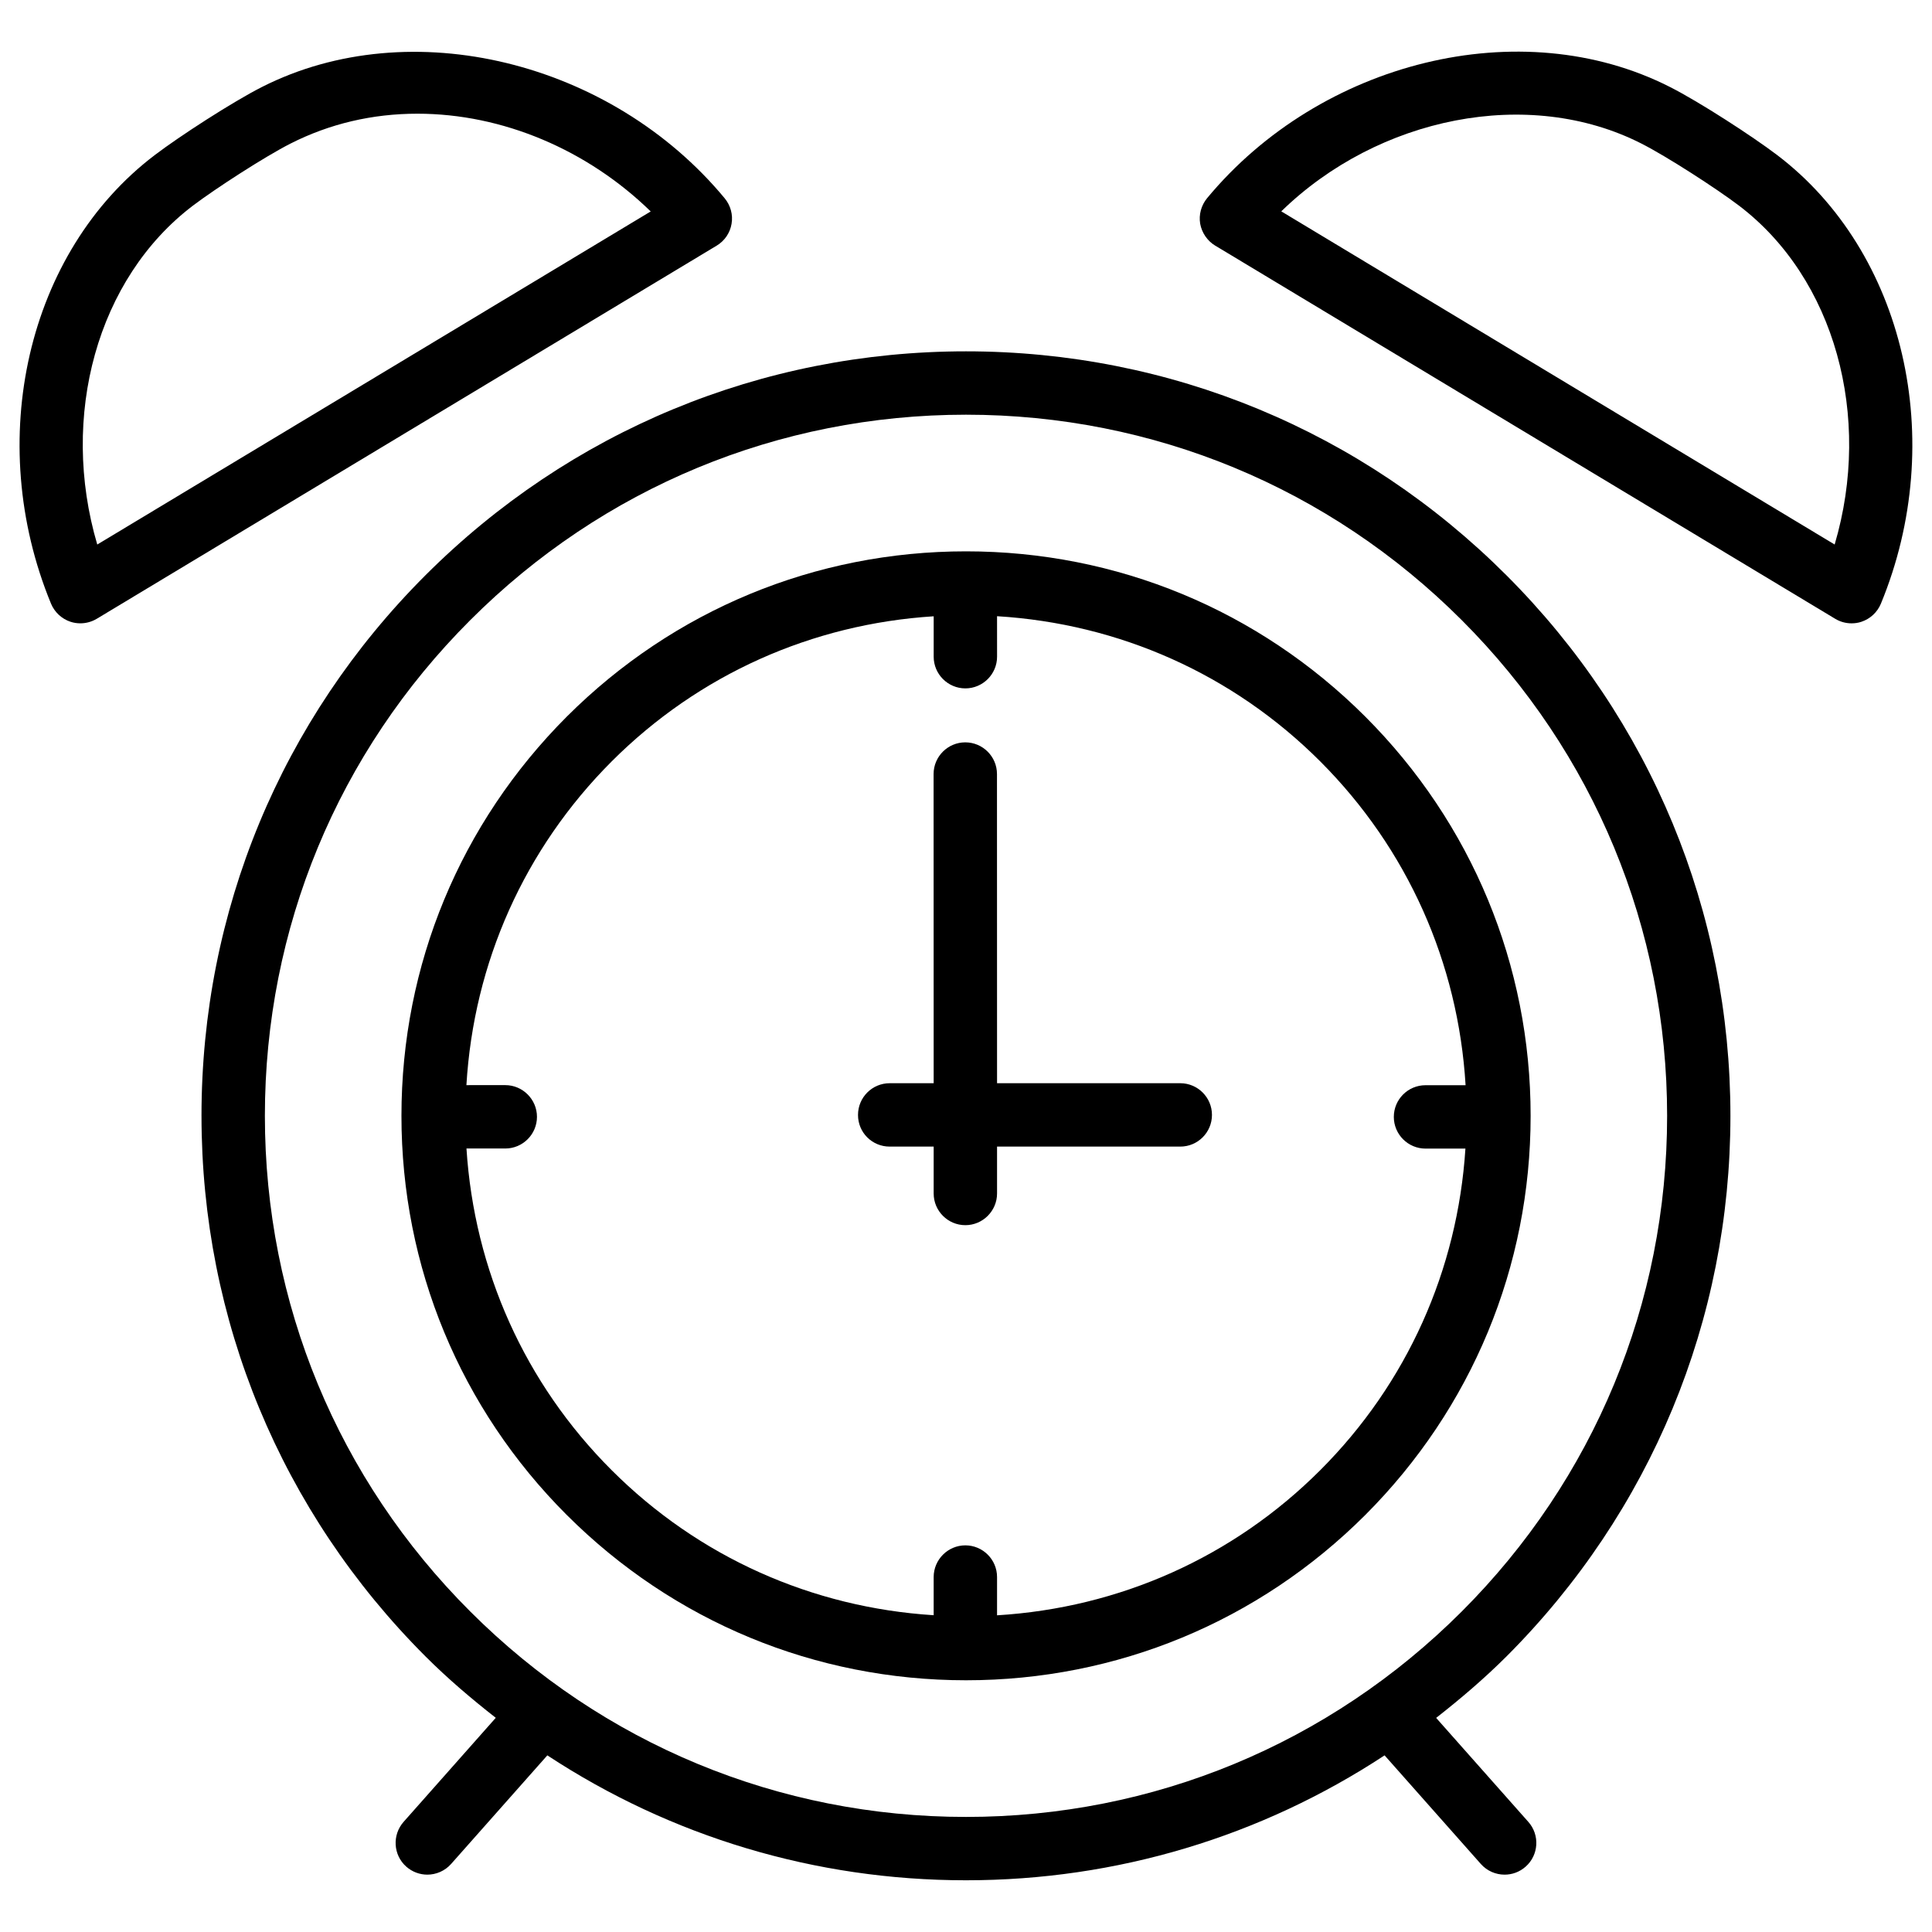 <?xml version="1.0" encoding="UTF-8"?>
<!-- Uploaded to: SVG Repo, www.svgrepo.com, Generator: SVG Repo Mixer Tools -->
<svg fill="#000000" width="800px" height="800px" version="1.1" viewBox="144 144 512 512" xmlns="http://www.w3.org/2000/svg">
 <g>
  <path d="m379.76 447.86h11.672v12.426c0 4.641 3.777 8.398 8.398 8.398 4.617 0 8.398-3.777 8.398-8.398v-12.426h48.555c4.641 0 8.398-3.758 8.398-8.398 0-4.641-3.777-8.398-8.398-8.398h-48.555l-0.02-81.934c0-4.641-3.777-8.398-8.398-8.398-4.617 0-8.398 3.758-8.398 8.398l0.02 81.934h-11.652c-4.641 0-8.398 3.758-8.398 8.398-0.016 4.664 3.738 8.398 8.379 8.398z"/>
  <path d="m162.68 308.77c0.859 0.293 1.742 0.418 2.625 0.418 1.512 0 3.023-0.418 4.324-1.195l164.3-98.895c2.098-1.258 3.547-3.379 3.945-5.793 0.418-2.414-0.273-4.871-1.828-6.758-30.039-36.254-83.191-49.477-122.63-29.492-7.746 3.926-21.855 13.055-28.359 18.012-33.84 25.629-45.387 75.652-27.523 118.94 0.945 2.246 2.812 3.992 5.144 4.766zm32.496-110.31c5.961-4.512 19.039-12.973 25.82-16.414 10.348-5.246 21.664-7.914 33.629-7.914 22.547 0 45.051 9.551 61.82 25.902l-146.67 88.273c-10.012-33.945-0.082-70.535 25.402-89.848z"/>
  <path d="m466.06 209.1 164.3 98.895c1.324 0.797 2.812 1.195 4.324 1.195 0.883 0 1.785-0.125 2.625-0.418 2.332-0.777 4.199-2.519 5.144-4.785 17.863-43.285 6.277-93.309-27.543-118.94-6.527-4.953-20.613-14.086-28.383-18.012-39.484-20.047-92.574-6.781-122.64 29.492-1.555 1.891-2.227 4.367-1.828 6.758 0.445 2.438 1.914 4.555 3.992 5.816zm112.92-27.059c6.781 3.441 19.859 11.902 25.82 16.414 25.465 19.312 35.434 55.902 25.402 89.848l-146.65-88.293c25.672-25.023 65.539-33.168 95.43-17.969z"/>
  <path d="m197.4 439.7c0 54.117 21.098 105 59.344 143.25 5.898 5.898 12.176 11.23 18.641 16.289l-24.434 27.582c-3.066 3.484-2.75 8.797 0.715 11.859 1.594 1.406 3.59 2.121 5.582 2.121 2.309 0 4.641-0.965 6.297-2.832l25.504-28.781c32.707 21.496 70.934 33.105 110.94 33.105 40.012 0 78.238-11.609 110.94-33.105l25.504 28.781c1.66 1.867 3.969 2.832 6.297 2.832 1.996 0 3.969-0.691 5.582-2.121 3.465-3.066 3.801-8.375 0.715-11.859l-24.434-27.562c6.465-5.059 12.742-10.41 18.641-16.289 38.246-38.27 59.344-89.152 59.344-143.25s-21.098-104.98-59.344-143.25c-38.281-38.289-89.145-59.363-143.24-59.363-54.098 0-104.96 21.074-143.25 59.344-38.27 38.246-59.348 89.109-59.348 143.25zm202.6-185.8c49.605 0 96.27 19.332 131.37 54.434 35.098 35.098 54.434 81.766 54.434 131.37 0 49.605-19.332 96.27-54.434 131.37-35.121 35.098-81.785 54.434-131.37 54.434s-96.25-19.332-131.37-54.434c-35.121-35.078-54.434-81.742-54.434-131.37 0-49.645 19.312-96.289 54.434-131.37 35.098-35.102 81.762-54.434 131.37-54.434z"/>
  <path d="m294.22 545.5c28.277 28.234 65.832 43.789 105.78 43.789 39.949 0 77.523-15.555 105.8-43.789 28.254-28.277 43.832-65.852 43.832-105.8 0-39.949-15.574-77.523-43.832-105.8-28.273-28.234-65.828-43.789-105.8-43.789-39.949 0-77.504 15.555-105.78 43.789-28.254 28.277-43.832 65.852-43.832 105.8-0.004 39.988 15.574 77.566 43.828 105.8zm11.883-199.72c23.051-23.051 53.109-36.422 85.332-38.457v10.707c0 4.641 3.777 8.398 8.398 8.398 4.617 0 8.398-3.758 8.398-8.398l-0.004-10.73c32.371 1.973 62.535 15.367 85.648 38.477 23.152 23.176 36.566 53.402 38.52 85.816h-10.621c-4.641 0-8.398 3.758-8.398 8.398s3.777 8.398 8.398 8.398h10.578c-2.078 32.18-15.449 62.199-38.477 85.227-23.113 23.113-53.277 36.484-85.648 38.457v-10.141c0-4.641-3.777-8.398-8.398-8.398-4.617 0-8.398 3.777-8.398 8.398v10.117c-32.242-2.035-62.305-15.406-85.355-38.457-23.008-22.984-36.398-53.004-38.457-85.227h10.285c4.641 0 8.398-3.777 8.398-8.398 0-4.617-3.777-8.398-8.398-8.398l-10.301 0.004c1.93-32.391 15.344-62.617 38.5-85.793z"/>
 </g>
</svg>